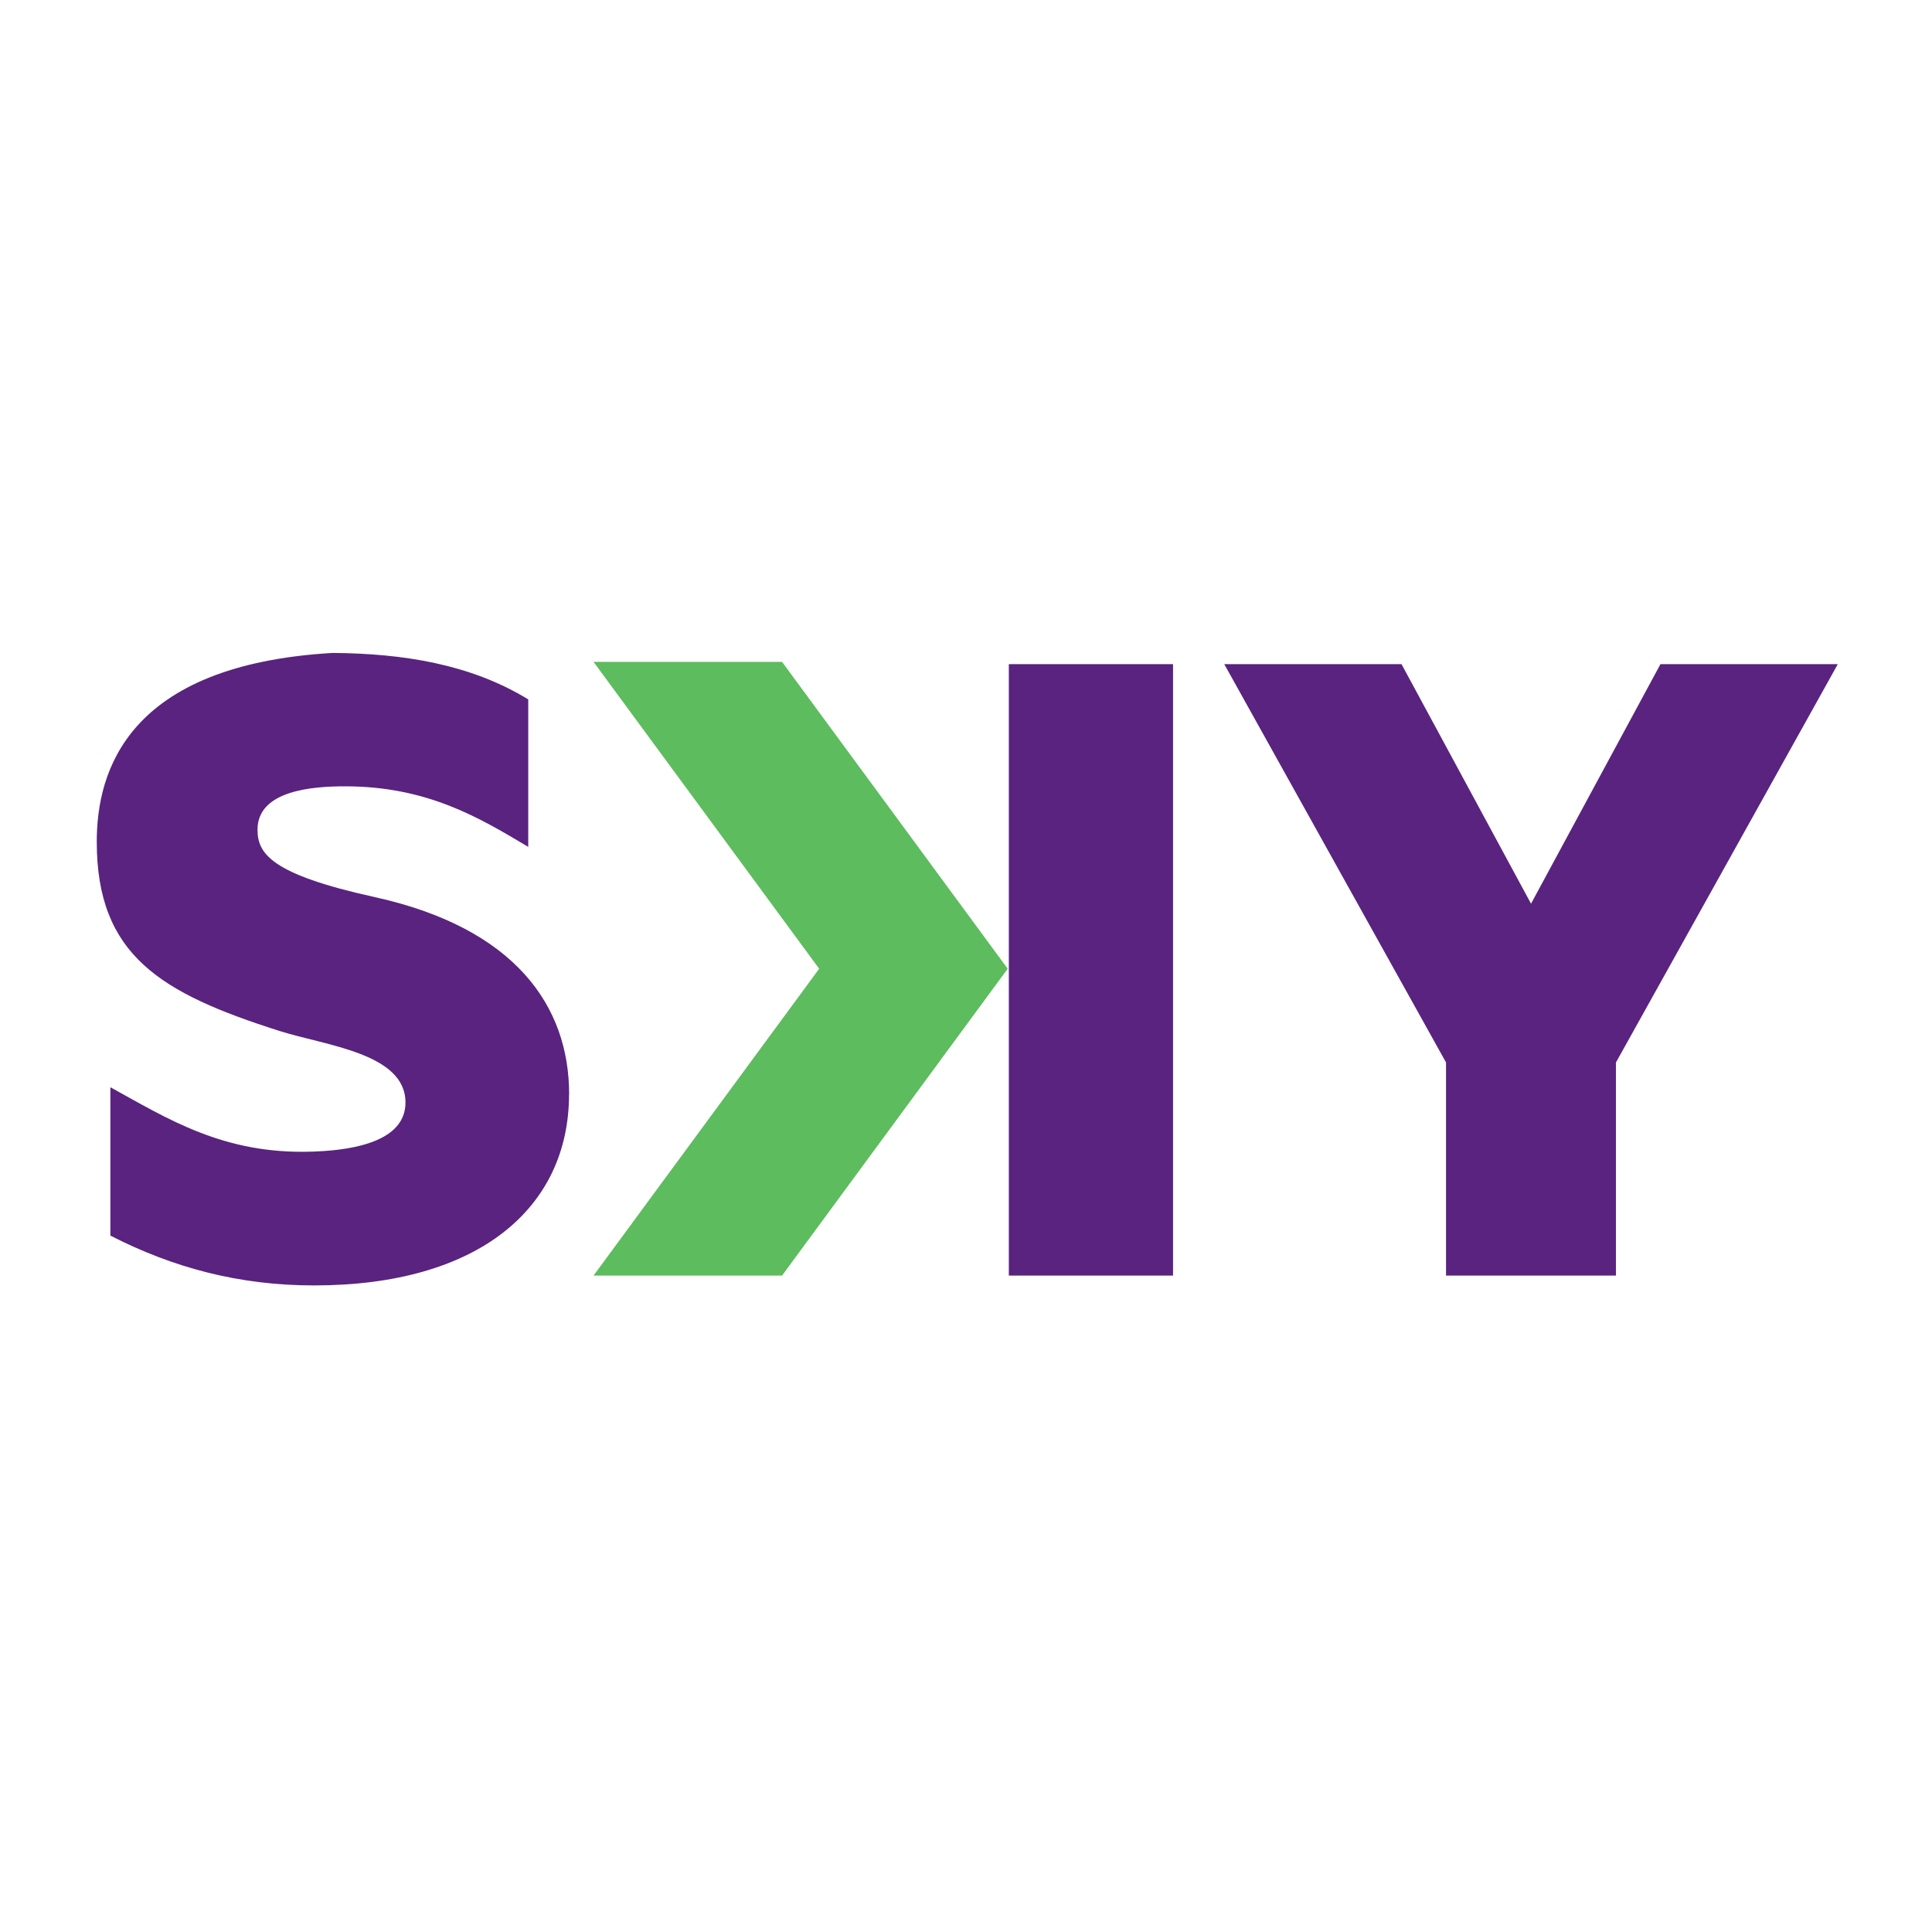 <svg xmlns="http://www.w3.org/2000/svg" width="24" height="24" fill="none" viewBox="0 0 24 24"><g clip-path="url(#a)"><path fill="#59237F" d="M12.532 8.25v7.596h2.04V8.25h-2.04z"/><path fill="#5DBC5E" d="M7.373 8.222l2.803 3.812-2.803 3.812h2.342l2.803-3.812-2.803-3.812H7.373z"/><path fill="#59237F" d="M17.963 15.846v-2.648L15.208 8.25h2.202l1.609 2.976 1.608-2.976h2.203l-2.756 4.948v2.648h-2.11zM7.07 13.593c0-1.097-.672-2.066-2.42-2.45-1.285-.283-1.451-.54-1.451-.837 0-.488.685-.538 1.086-.538 1.024 0 1.669.39 2.277.752V8.688c-.716-.437-1.549-.57-2.43-.577-2.556.149-2.93 1.475-2.93 2.346 0 1.411.795 1.881 2.27 2.35.573.182 1.56.276 1.565.884.003.336-.307.587-1.161.615-1.1.036-1.79-.407-2.505-.8v1.843c.781.4 1.6.619 2.531.619 2.038 0 3.166-.957 3.167-2.375z"/></g><defs><clipPath id="a"><path fill="#fff" d="M0 0h22v8H0z" transform="translate(1 8)"/></clipPath></defs></svg>